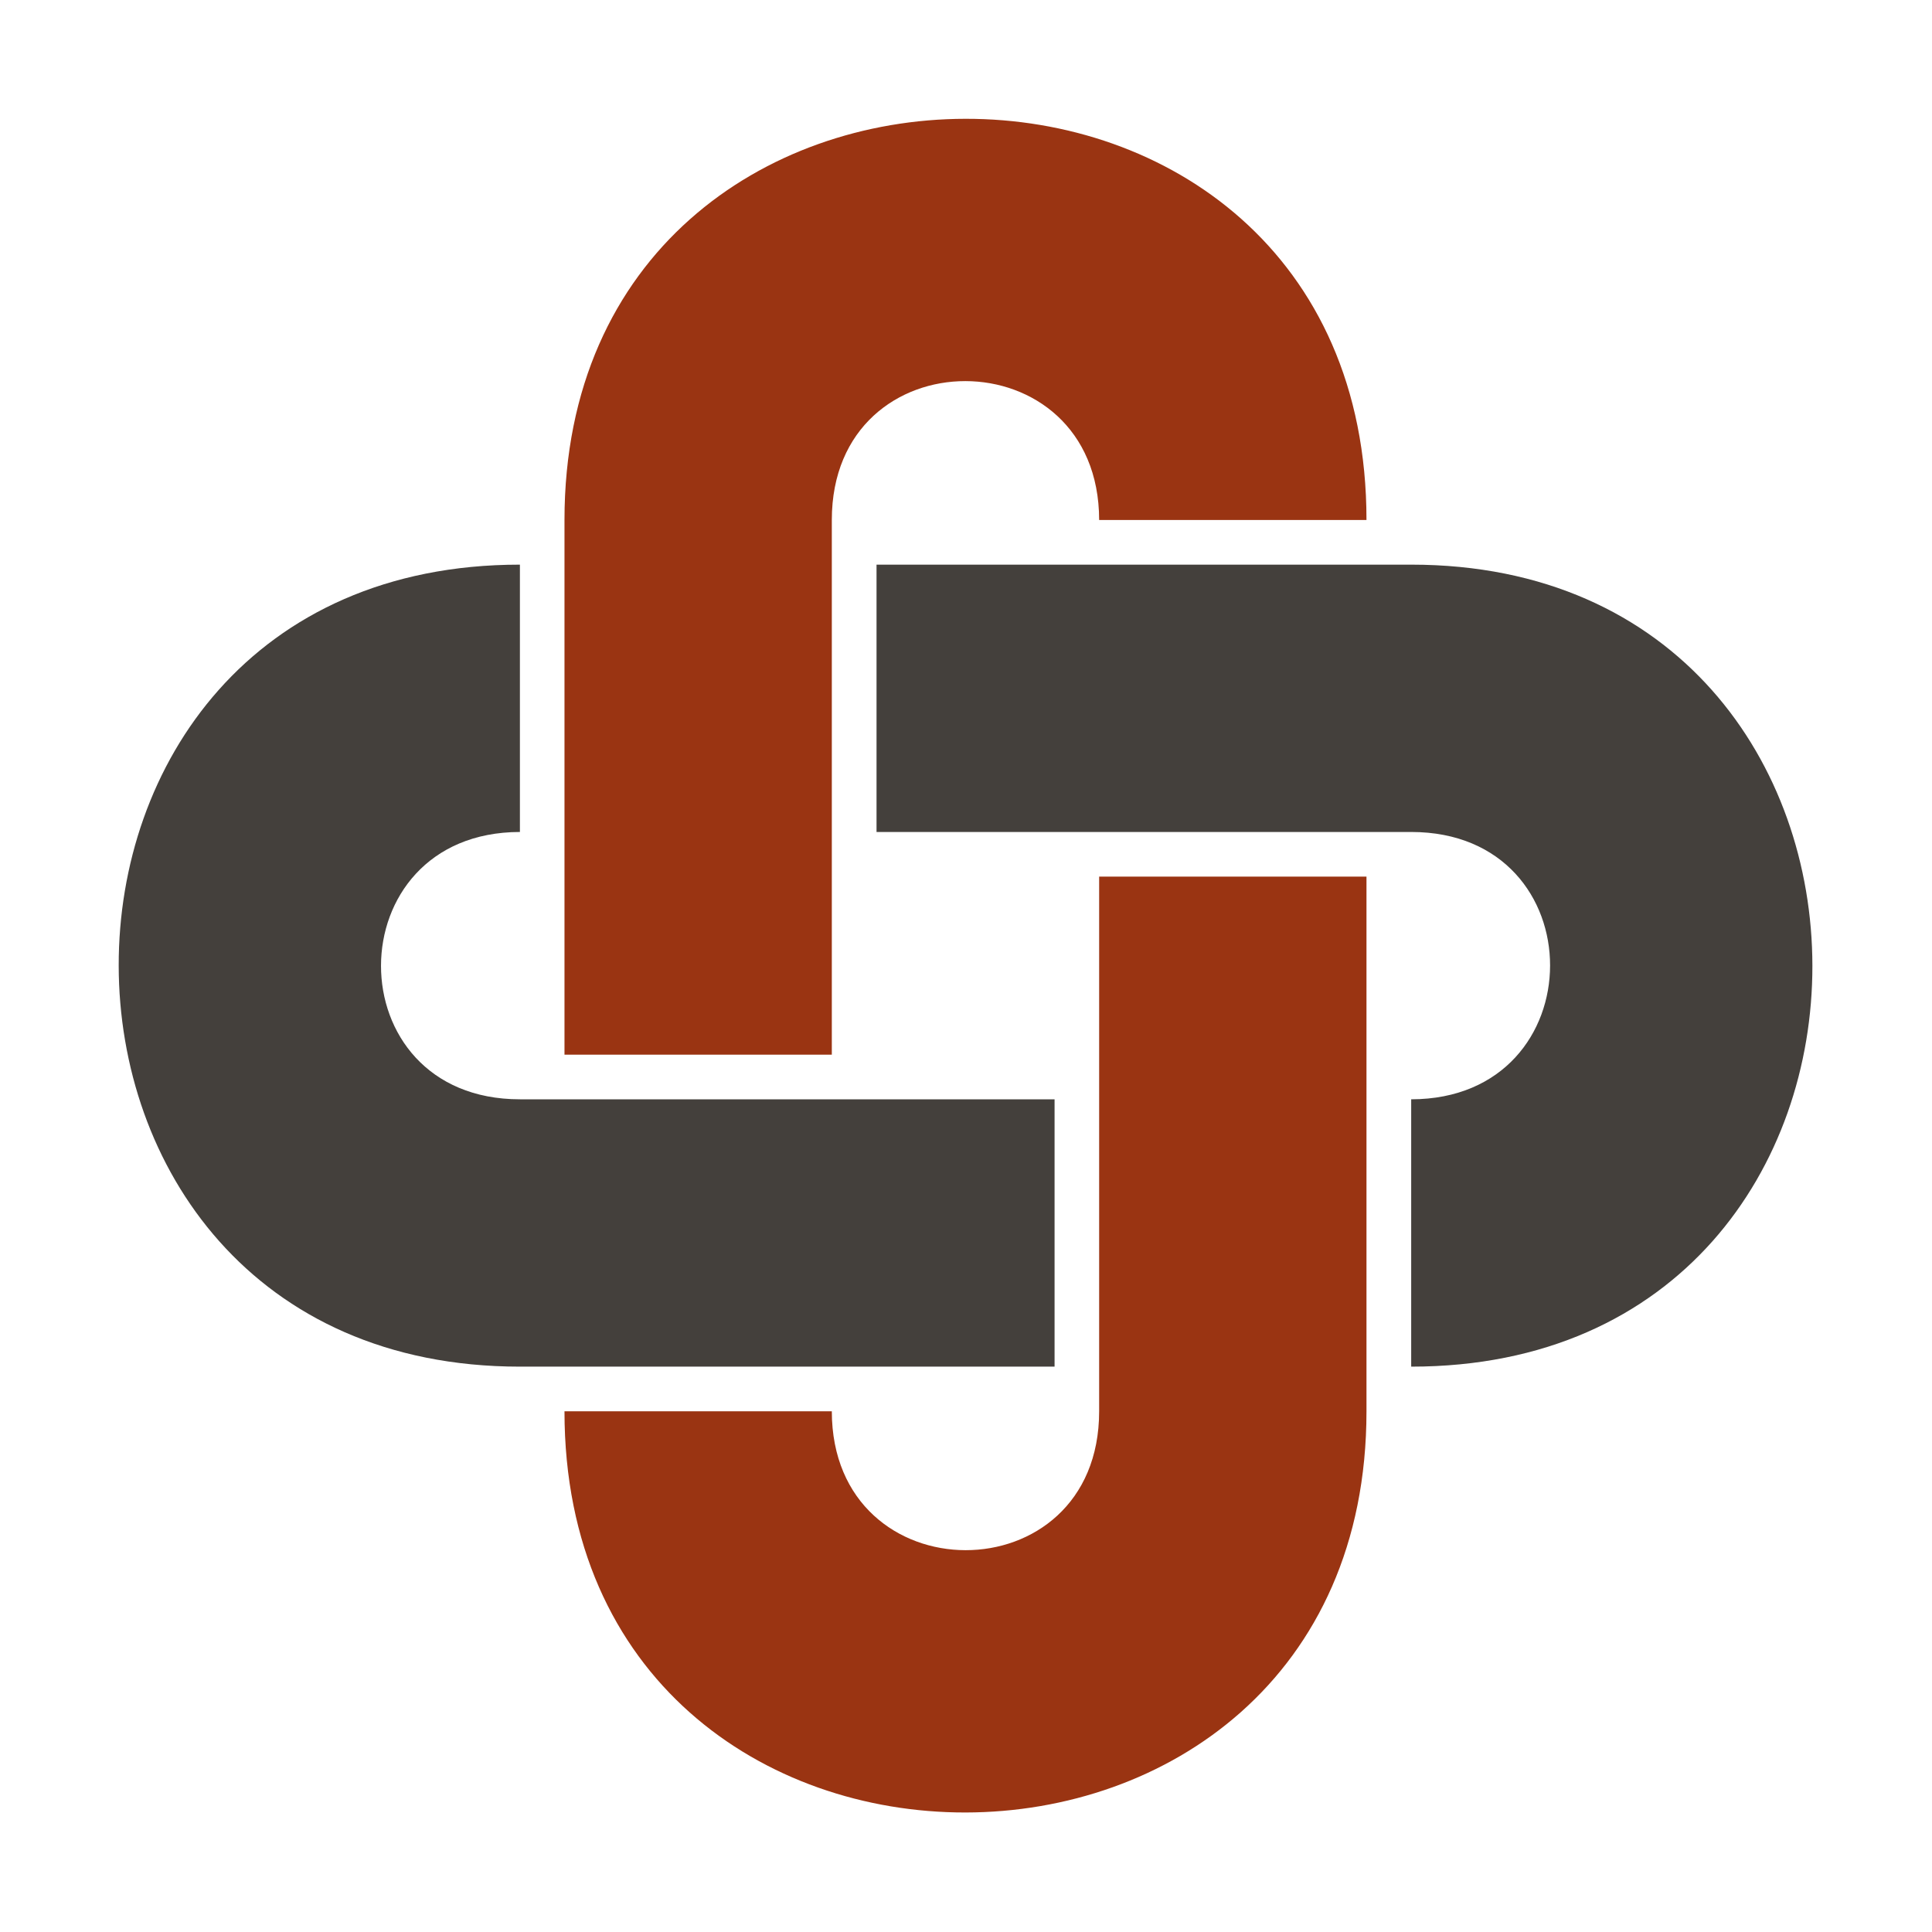 <?xml version="1.0" encoding="UTF-8" standalone="no"?>
<!DOCTYPE svg PUBLIC "-//W3C//DTD SVG 1.1//EN" "http://www.w3.org/Graphics/SVG/1.1/DTD/svg11.dtd">
<svg width="100%" height="100%" viewBox="0 0 1080 1080" version="1.1" xmlns="http://www.w3.org/2000/svg" xmlns:xlink="http://www.w3.org/1999/xlink" xml:space="preserve" xmlns:serif="http://www.serif.com/" style="fill-rule:evenodd;clip-rule:evenodd;stroke-linejoin:round;stroke-miterlimit:2;">
    <g id="Brandmark" transform="matrix(3.736,0,0,3.736,-2150.21,-1552.36)">
        <g id="Bottom" transform="matrix(-1,-1.22465e-16,1.22465e-16,-1,1440,1126.68)">
            <path d="M740,500L780,500C780,419.791 660,420.126 660,500L660,580L700,580L700,500C700,472.241 739.972,472.339 740,500" style="fill:none;"/>
            <path id="Fill" d="M660,500C660,420.126 780,419.791 780,500L740,500C739.972,472.339 700,472.241 700,500L700,580L660,580L660,500Z" style="fill:rgb(154,52,18);"/>
        </g>
        <g id="Left" transform="matrix(6.12323e-17,-1,1,6.12323e-17,153.33,1280)">
            <path d="M740,500L780,500C780,419.791 660,420.126 660,500L660,580L700,580L700,500C700,472.241 739.972,472.339 740,500" style="fill:none;"/>
            <path id="Fill1" serif:id="Fill" d="M660,500C660,420.126 780,419.791 780,500L740,500C739.972,472.339 700,472.241 700,500L700,580L660,580L660,500Z" style="fill:rgb(68,64,60);"/>
        </g>
        <g id="Right" transform="matrix(6.12323e-17,1,-1,6.12323e-17,1286.69,-160)">
            <path d="M740,500L780,500C780,419.791 660,420.126 660,500L660,580L700,580L700,500C700,472.241 739.972,472.339 740,500" style="fill:none;"/>
            <path id="Fill2" serif:id="Fill" d="M660,500C660,420.126 780,419.791 780,500L740,500C739.972,472.339 700,472.241 700,500L700,580L660,580L660,500Z" style="fill:rgb(68,64,60);"/>
        </g>
        <g id="Top" transform="matrix(1,1.16152e-32,-1.16152e-32,1,-3.19744e-14,-6.679)">
            <path d="M780,500C780,419.791 660,420.126 660,500L660,580L700,580L700,500C700,472.241 739.972,472.339 740,500L780,500" style="fill:none;"/>
            <path id="Fill3" serif:id="Fill" d="M660,500C660,420.126 780,419.791 780,500L740,500C739.972,472.339 700,472.241 700,500L700,580L660,580L660,500Z" style="fill:rgb(154,52,18);"/>
        </g>
    </g>
</svg>
